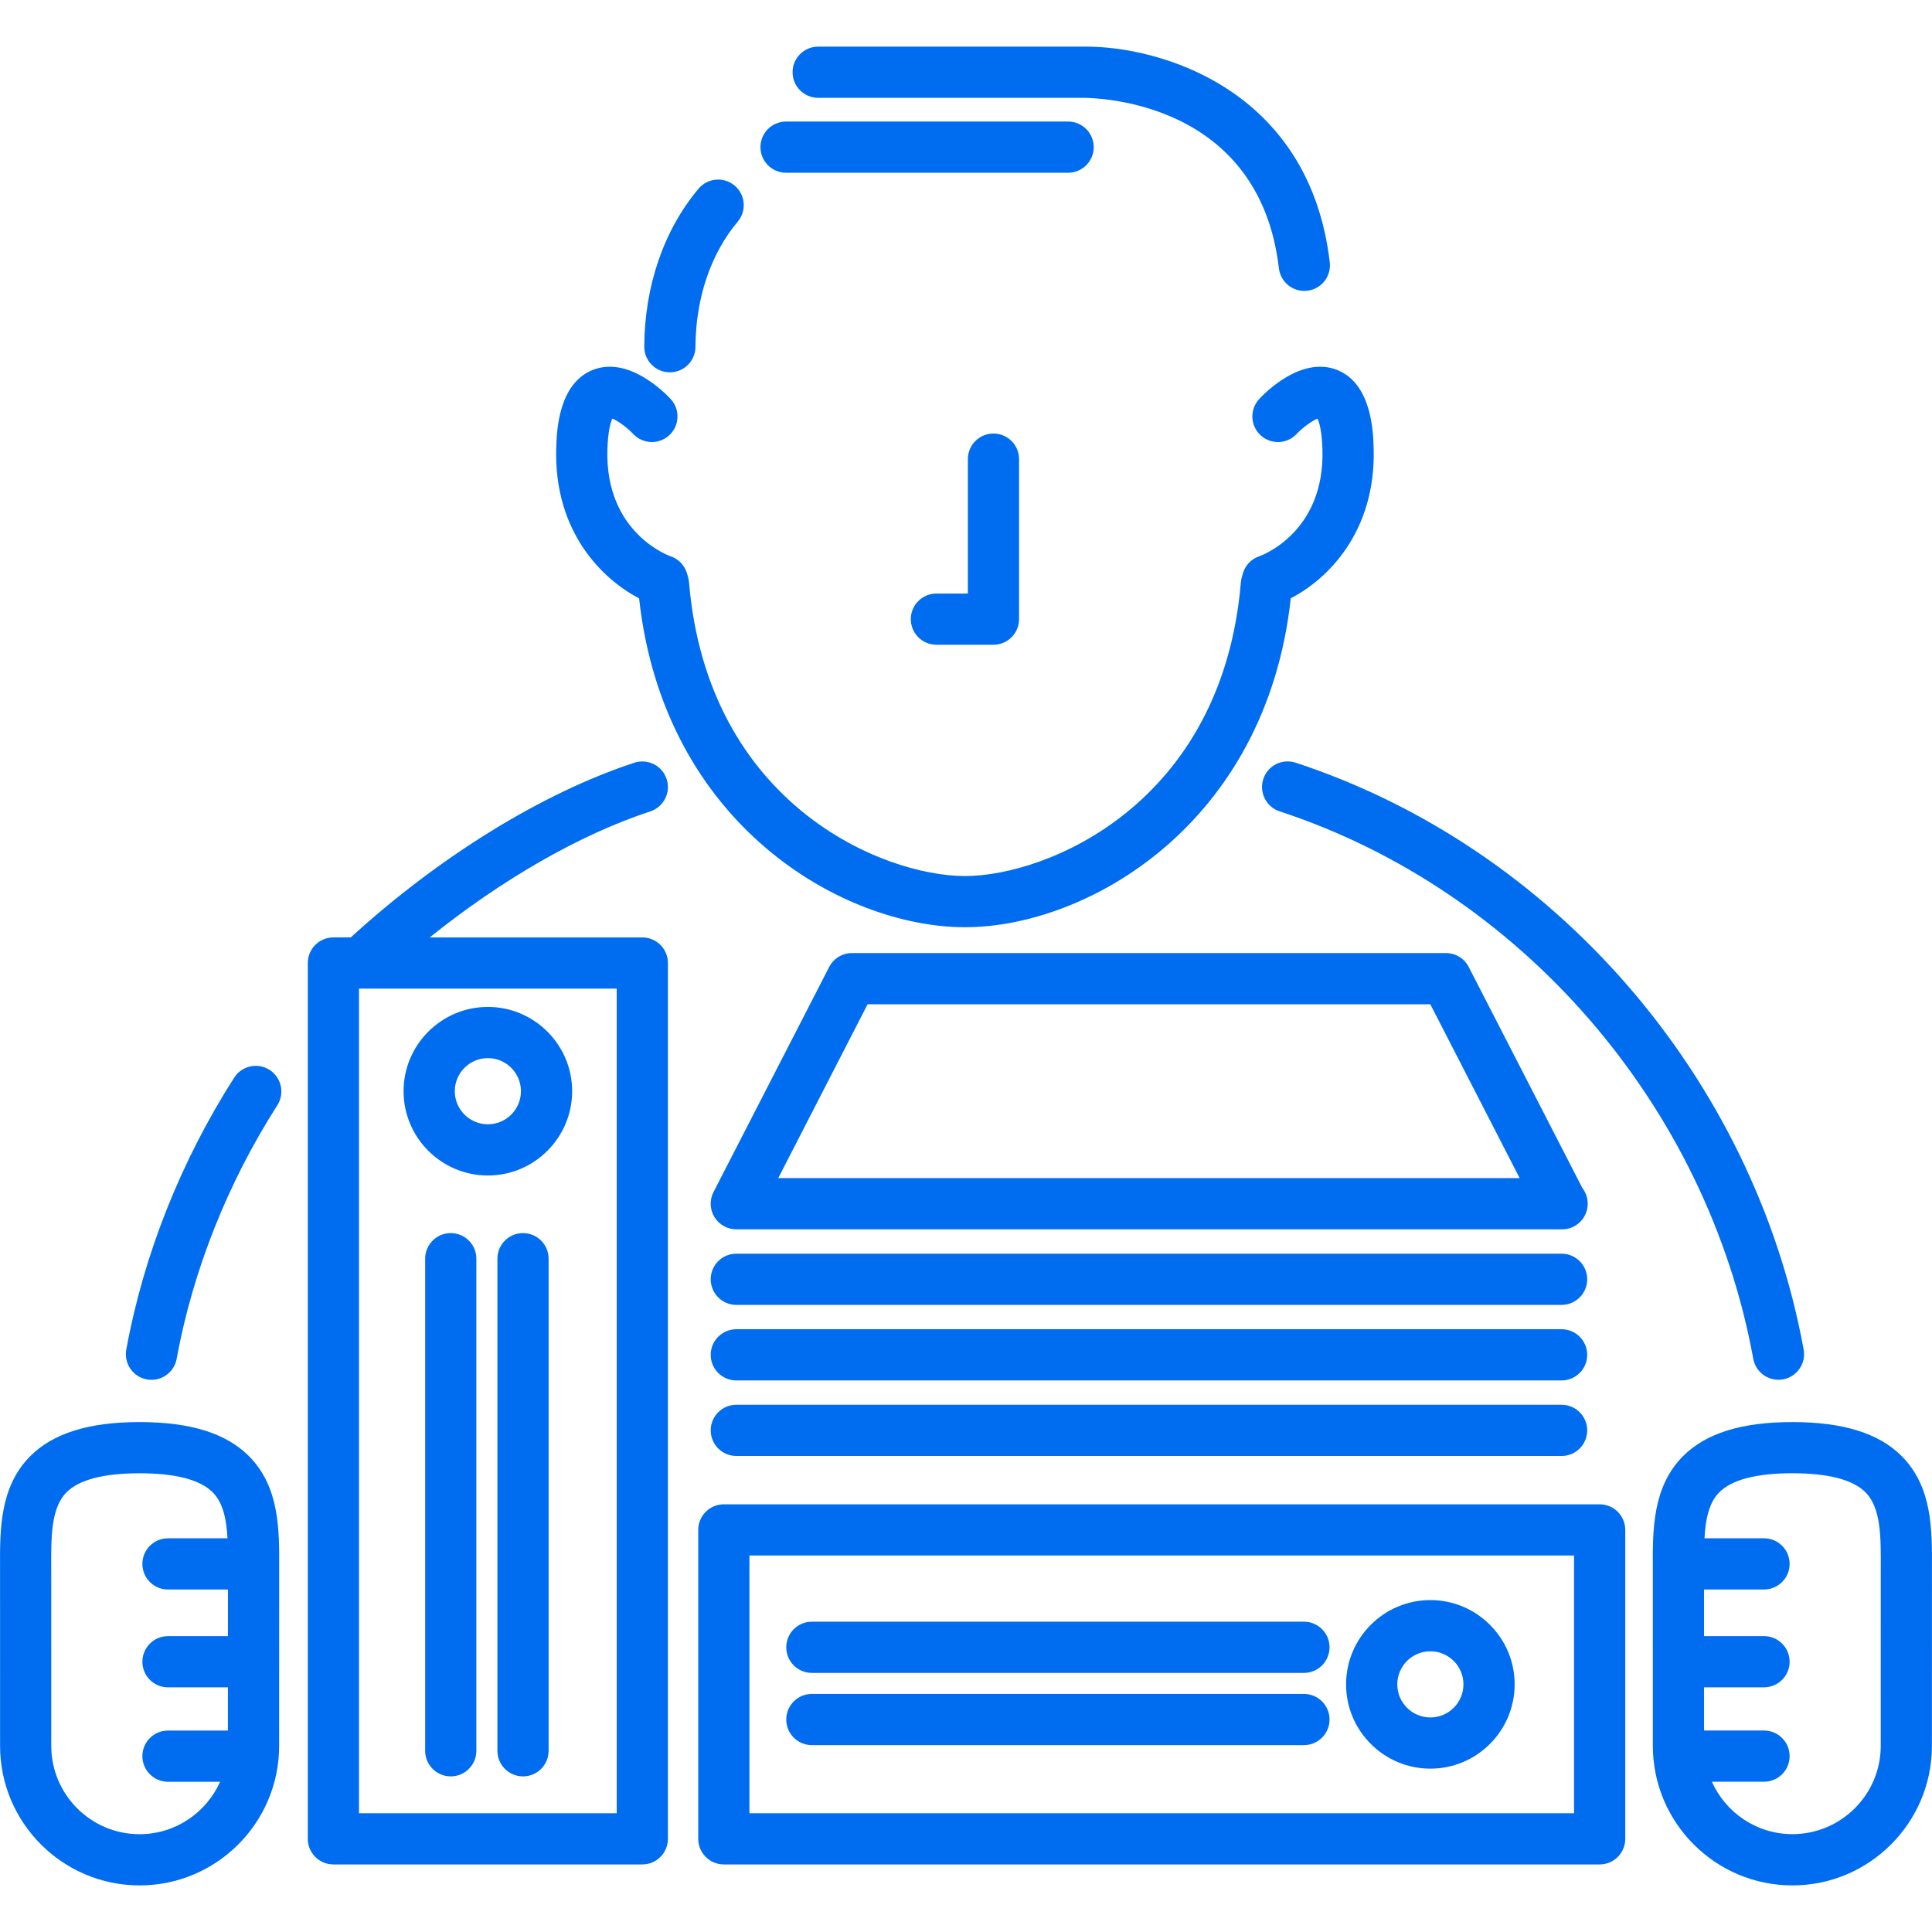 <?xml version="1.0" encoding="iso-8859-1"?>
<!-- Generator: Adobe Illustrator 18.0.0, SVG Export Plug-In . SVG Version: 6.00 Build 0)  -->
<!DOCTYPE svg PUBLIC "-//W3C//DTD SVG 1.1//EN" "http://www.w3.org/Graphics/SVG/1.1/DTD/svg11.dtd">
<svg xmlns="http://www.w3.org/2000/svg" xmlns:xlink="http://www.w3.org/1999/xlink" version="1.1" id="Capa_1" x="0px" y="0px" viewBox="0 0 75.461 75.461" style="enable-background:new 0 0 75.461 75.461;" xml:space="preserve" width="512px" height="512px">
<path d="M21.725,17.496c0.019-0.627,0.075-2.536,1.457-3.058c1.366-0.516,2.747,0.862,3.01,1.144  c0.377,0.404,0.356,1.037-0.047,1.414c-0.403,0.377-1.036,0.356-1.414-0.047c-0.243-0.257-0.605-0.518-0.815-0.599  c-0.064,0.141-0.17,0.481-0.192,1.206c-0.096,3.279,2.439,4.162,2.465,4.171c0.316,0.105,0.559,0.361,0.648,0.682l0.042,0.15  c0.017,0.06,0.027,0.121,0.033,0.183c0.727,8.67,7.575,11.475,10.777,11.475c3.203,0,10.051-2.805,10.778-11.475  c0.005-0.061,0.016-0.122,0.032-0.18l0.041-0.15c0.088-0.323,0.332-0.58,0.648-0.685c0.097-0.034,2.56-0.939,2.465-4.171  c-0.021-0.725-0.128-1.065-0.192-1.206c-0.222,0.086-0.603,0.372-0.815,0.599c-0.377,0.404-1.01,0.425-1.414,0.047  c-0.403-0.377-0.424-1.01-0.047-1.414c0.263-0.281,1.644-1.659,3.011-1.144c1.382,0.522,1.438,2.431,1.457,3.058  c0.097,3.3-1.829,5.145-3.237,5.872c-0.967,8.856-7.969,12.848-12.727,12.848S25.93,32.225,24.962,23.369  C23.554,22.641,21.628,20.797,21.725,17.496z M26.159,14.542c0.002,0,0.003,0,0.005,0c0.55,0,0.998-0.445,1-0.995  c0.009-1.897,0.595-3.634,1.651-4.89c0.355-0.423,0.301-1.054-0.122-1.409c-0.423-0.354-1.054-0.3-1.409,0.122  c-1.356,1.613-2.109,3.804-2.12,6.167C25.161,14.09,25.606,14.54,26.159,14.542z M30.702,6.747h11.017c0.552,0,1-0.448,1-1  s-0.448-1-1-1H30.702c-0.552,0-1,0.448-1,1S30.15,6.747,30.702,6.747z M31.956,3.821h10.403c0.289,0.015,6.816,0.009,7.593,6.658  c0.06,0.509,0.492,0.884,0.992,0.884c0.039,0,0.078-0.002,0.118-0.007c0.548-0.064,0.941-0.561,0.877-1.109  c-0.791-6.771-6.64-8.453-9.592-8.426h-10.39c-0.552,0-1,0.448-1,1S31.404,3.821,31.956,3.821z M15.763,42.621  c0-1.815,1.477-3.292,3.292-3.292s3.292,1.477,3.292,3.292s-1.477,3.292-3.292,3.292S15.763,44.437,15.763,42.621z M17.763,42.621  c0,0.712,0.58,1.292,1.292,1.292c0.713,0,1.292-0.58,1.292-1.292c0-0.713-0.58-1.292-1.292-1.292  C18.342,41.329,17.763,41.908,17.763,42.621z M26.088,37.614v34.208c0,0.552-0.448,1-1,1H13.022c-0.552,0-1-0.448-1-1V37.614  c0-0.552,0.448-1,1-1h0.679c3.456-3.16,7.489-5.646,11.075-6.823c0.527-0.171,1.09,0.114,1.262,0.639  c0.172,0.524-0.114,1.089-0.639,1.262c-2.751,0.903-5.801,2.661-8.615,4.923h8.304C25.64,36.614,26.088,37.061,26.088,37.614z   M24.088,38.614H14.022v32.208h10.066V38.614z M17.606,48.163c-0.552,0-1,0.448-1,1v19.22c0,0.552,0.448,1,1,1s1-0.448,1-1v-19.22  C18.606,48.611,18.159,48.163,17.606,48.163z M20.428,48.163c-0.552,0-1,0.448-1,1v19.22c0,0.552,0.448,1,1,1s1-0.448,1-1v-19.22  C21.428,48.611,20.98,48.163,20.428,48.163z M52.576,65.789c0-1.815,1.477-3.292,3.292-3.292s3.292,1.477,3.292,3.292  c0,1.815-1.477,3.292-3.292,3.292S52.576,67.604,52.576,65.789z M54.576,65.789c0,0.713,0.58,1.292,1.292,1.292  c0.712,0,1.292-0.58,1.292-1.292s-0.58-1.292-1.292-1.292C55.155,64.496,54.576,65.076,54.576,65.789z M63.48,59.756v12.066  c0,0.552-0.448,1-1,1H28.272c-0.552,0-1-0.448-1-1V59.756c0-0.552,0.448-1,1-1H62.48C63.033,58.756,63.48,59.204,63.48,59.756z   M61.48,60.756H29.272v10.066H61.48V60.756z M31.71,65.341h19.22c0.552,0,1-0.448,1-1c0-0.552-0.448-1-1-1H31.71  c-0.552,0-1,0.448-1,1C30.71,64.893,31.158,65.341,31.71,65.341z M31.71,68.162h19.22c0.552,0,1-0.448,1-1s-0.448-1-1-1H31.71  c-0.552,0-1,0.448-1,1S31.158,68.162,31.71,68.162z M62.014,47.016c0,0.552-0.448,1-1,1c-0.007,0-0.013-0.001-0.02,0H28.759  c-0.349,0-0.672-0.182-0.854-0.479s-0.195-0.668-0.036-0.978l4.518-8.791c0.171-0.333,0.515-0.543,0.89-0.543h23.2  c0.375,0,0.718,0.209,0.889,0.543l4.437,8.631C61.935,46.57,62.014,46.784,62.014,47.016z M59.356,46.016l-3.49-6.791H33.887  l-3.49,6.791H59.356z M60.994,48.967H28.759c-0.552,0-1,0.448-1,1s0.448,1,1,1h32.235c0.552,0,1-0.448,1-1  S61.547,48.967,60.994,48.967z M60.994,51.918H28.759c-0.552,0-1,0.448-1,1s0.448,1,1,1h32.235c0.552,0,1-0.448,1-1  S61.547,51.918,60.994,51.918z M60.994,54.868H28.759c-0.552,0-1,0.448-1,1s0.448,1,1,1h32.235c0.552,0,1-0.448,1-1  S61.547,54.868,60.994,54.868z M49.342,30.428c-0.172,0.525,0.114,1.09,0.638,1.262c9.432,3.095,16.693,11.488,18.5,21.382  c0.088,0.482,0.509,0.82,0.983,0.82c0.06,0,0.12-0.005,0.181-0.016c0.543-0.099,0.903-0.62,0.804-1.164  c-1.937-10.605-9.726-19.603-19.844-22.923C50.076,29.616,49.514,29.905,49.342,30.428z M10.528,41.788  c-0.463-0.298-1.083-0.163-1.381,0.304c-2.083,3.255-3.54,6.929-4.215,10.622c-0.099,0.543,0.261,1.064,0.804,1.164  c0.061,0.011,0.121,0.016,0.181,0.016c0.474,0,0.895-0.338,0.983-0.82c0.629-3.44,1.989-6.865,3.932-9.904  C11.129,42.704,10.993,42.085,10.528,41.788z M9.727,56.878c1.194,1.201,1.185,2.886,1.177,4.373l-0.001,6.94  c0,3.005-2.445,5.45-5.45,5.45c-3.005,0-5.45-2.445-5.45-5.45l-0.001-6.94c-0.008-1.487-0.017-3.172,1.177-4.373  c0.893-0.897,2.291-1.334,4.274-1.334C7.436,55.544,8.834,55.98,9.727,56.878z M8.598,69.593H6.561c-0.552,0-1-0.448-1-1  s0.448-1,1-1h2.341l0-1.688H6.561c-0.552,0-1-0.448-1-1s0.448-1,1-1h2.342l0-1.821H6.561c-0.552,0-1-0.448-1-1s0.448-1,1-1h2.325  c-0.041-0.741-0.171-1.387-0.577-1.795c-0.491-0.494-1.453-0.745-2.856-0.745s-2.365,0.25-2.856,0.745  C1.989,58.9,1.995,60.036,2.001,61.24l0.001,6.951c0,1.902,1.547,3.45,3.45,3.45C6.855,71.64,8.059,70.797,8.598,69.593z   M75.459,61.251l-0.001,6.94c0,3.005-2.445,5.45-5.45,5.45s-5.45-2.445-5.45-5.45l-0.001-6.94c-0.008-1.487-0.017-3.172,1.177-4.373  c0.893-0.898,2.291-1.334,4.274-1.334s3.381,0.437,4.274,1.334C75.476,58.079,75.467,59.764,75.459,61.251z M72.864,58.288  c-0.491-0.494-1.453-0.745-2.856-0.745s-2.365,0.25-2.856,0.745c-0.406,0.409-0.536,1.054-0.577,1.795h2.325c0.552,0,1,0.448,1,1  s-0.448,1-1,1h-2.343l0,1.821h2.343c0.552,0,1,0.448,1,1s-0.448,1-1,1h-2.342l0,1.688h2.342c0.552,0,1,0.448,1,1s-0.448,1-1,1  h-2.037c0.539,1.204,1.743,2.047,3.146,2.047c1.902,0,3.45-1.547,3.45-3.45l0.001-6.951C73.466,60.036,73.472,58.9,72.864,58.288z   M37.803,17.933v5.25h-1.228c-0.552,0-1,0.448-1,1s0.448,1,1,1h2.228c0.552,0,1-0.448,1-1v-6.25c0-0.552-0.448-1-1-1  S37.803,17.381,37.803,17.933z" fill="#006DF0"/>
<g>
</g>
<g>
</g>
<g>
</g>
<g>
</g>
<g>
</g>
<g>
</g>
<g>
</g>
<g>
</g>
<g>
</g>
<g>
</g>
<g>
</g>
<g>
</g>
<g>
</g>
<g>
</g>
<g>
</g>
</svg>
